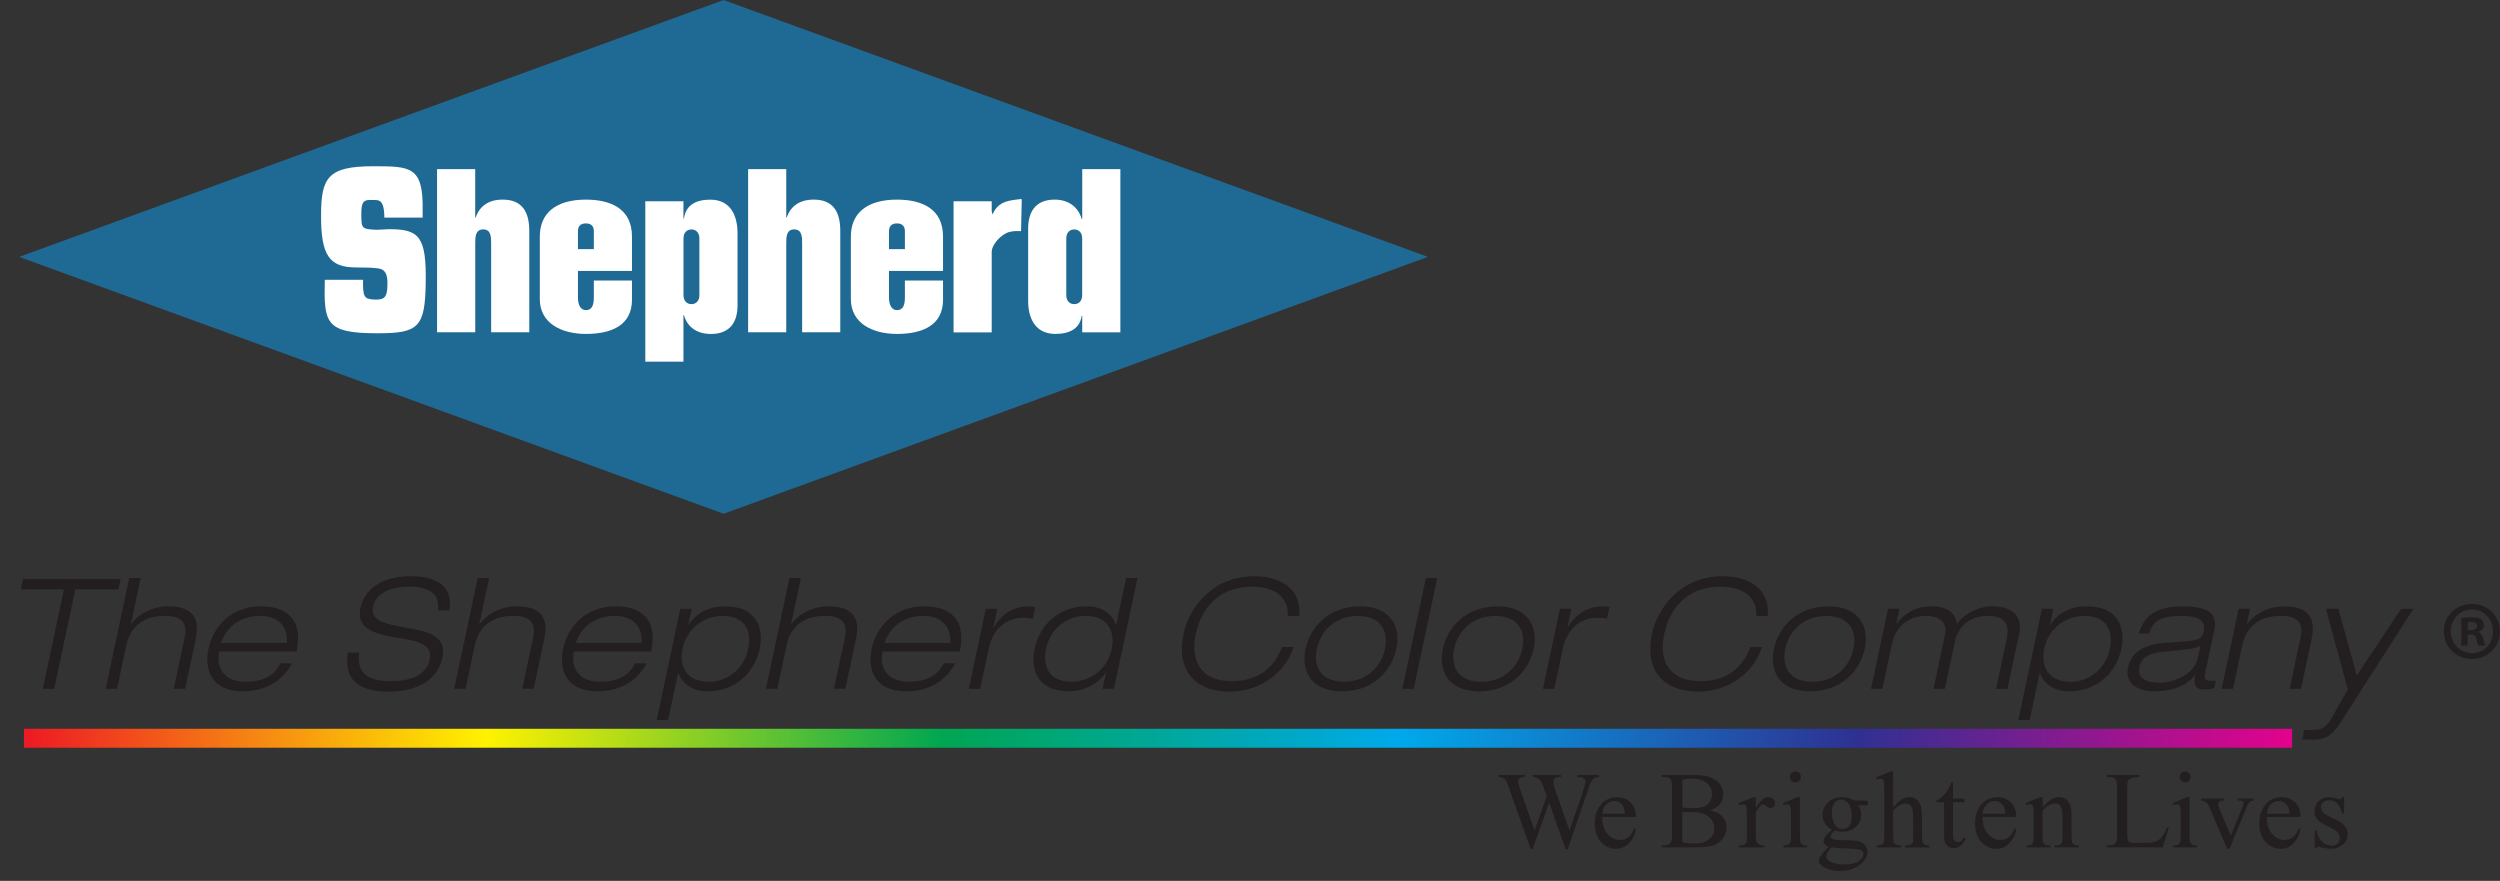 <?xml version="1.0" encoding="UTF-8"?>
<svg xmlns="http://www.w3.org/2000/svg" xmlns:xlink="http://www.w3.org/1999/xlink" id="art_only_layer" data-name="art only layer" viewBox="0 0 509.48 179.52">
  <rect x="0" y="0" width="509.48" height="179.52" fill="#333333" stroke="none"/>
  <defs>
    <style>
      .cls-1 {
        fill: #231f20;
      }

      .cls-1, .cls-2, .cls-3, .cls-4 {
        stroke-width: 0px;
      }

      .cls-2 {
        fill: #1f6a95;
      }

      .cls-3 {
        fill: url(#Rainbow_1);
      }

      .cls-4 {
        fill: #fff;
      }
    </style>
    <linearGradient id="Rainbow_1" data-name="Rainbow 1" x1="-562.03" y1="358.58" x2="-123.06" y2="358.58" gradientTransform="translate(601.75 -195.9) scale(1.06 .97)" gradientUnits="userSpaceOnUse">
      <stop offset="0" stop-color="#ed1c24"></stop>
      <stop offset=".2" stop-color="#fff200"></stop>
      <stop offset=".4" stop-color="#00a651"></stop>
      <stop offset=".6" stop-color="#00a9eb"></stop>
      <stop offset=".8" stop-color="#2e3192"></stop>
      <stop offset="1" stop-color="#ec008c"></stop>
    </linearGradient>
  </defs>
  <g>
    <polygon class="cls-2" points="147.46 104.7 3.9 52.35 147.46 0 290.99 52.35 147.46 104.7"></polygon>
    <g>
      <path class="cls-4" d="M89.07,67.73v-33.26h7.77v9.86h.1c.79-2.34,2.65-3.65,5.51-3.65,3.93,0,5.41,2.48,5.41,6.35v20.69h-7.77v-18.07c0-1.45-.05-2.9-1.62-2.9s-1.62,1.45-1.62,2.9v18.07h-7.77Z"></path>
      <path class="cls-4" d="M117.78,55.21v5.42c0,1.58.59,2.57,1.62,2.57,1.23,0,1.62-.98,1.62-2.57v-3.46h7.77v3.92c0,5.05-3.93,6.96-9.39,6.96-4.96,0-9.39-2.15-9.39-7.1v-12.75c0-4.81,3.34-7.52,9.39-7.52,4.96,0,9.39,1.78,9.39,7.52v7.01h-11.01ZM121.02,50.77v-3.65c0-1.03-.54-1.59-1.62-1.59s-1.62.56-1.62,1.59v3.65h3.25Z"></path>
      <path class="cls-4" d="M139.29,44.52h.1c.39-2.81,2.51-3.83,5.36-3.83,4.27,0,5.55,3.46,5.55,6.82v14.76c0,3.27-1.47,5.79-5.41,5.79-2.85,0-4.82-1.4-5.51-3.83h-.1v9.48h-7.77v-32.7h7.77v3.51ZM139.29,60.16c0,1.17.69,1.82,1.62,1.82s1.62-.65,1.62-1.82v-11.58c0-1.17-.69-1.82-1.62-1.82s-1.62.65-1.62,1.82v11.58Z"></path>
      <path class="cls-4" d="M152.46,67.73v-33.26h7.77v9.86h.1c.79-2.34,2.66-3.65,5.51-3.65,3.93,0,5.4,2.48,5.4,6.35v20.69h-7.77v-18.07c0-1.45-.05-2.9-1.62-2.9s-1.62,1.45-1.62,2.9v18.07h-7.77Z"></path>
      <path class="cls-4" d="M181.17,55.21v5.42c0,1.58.59,2.57,1.62,2.57,1.23,0,1.62-.98,1.62-2.57v-3.46h7.77v3.92c0,5.05-3.93,6.96-9.39,6.96-4.96,0-9.39-2.15-9.39-7.1v-12.75c0-4.81,3.34-7.52,9.39-7.52,4.97,0,9.39,1.78,9.39,7.52v7.01h-11.01ZM184.41,50.77v-3.65c0-1.03-.54-1.59-1.62-1.59s-1.62.56-1.62,1.59v3.65h3.24Z"></path>
      <path class="cls-4" d="M202.1,42.96l.15.78c1.03-2.34,2.57-2.77,4.78-3.05,1.6-.2,1.05-.2,1.19.19l-.14,6.23s-1.92-.17-3,.39c-1.78.91-2.98,2.73-2.98,3.8v16.44h-7.77v-26.72h7.77v1.95Z"></path>
      <path class="cls-4" d="M220.54,64.36h-.1c-.39,2.66-2.51,3.69-5.36,3.69-4.28,0-5.55-3.45-5.55-6.68v-14.76c0-3.41,1.47-5.93,5.41-5.93,2.85,0,4.82,1.55,5.51,3.97h.1v-10.18h7.77v33.26h-7.77v-3.37ZM217.3,60.16c0,1.17.69,1.82,1.62,1.82s1.62-.65,1.62-1.82v-11.58c0-1.17-.69-1.82-1.62-1.82s-1.62.65-1.62,1.82v11.58Z"></path>
      <path class="cls-4" d="M79.39,46.71c6.08,0,7.51,1.56,7.37,10.9-.13,9.15-1.5,10.31-9.85,10.31-10.7,0-10.9-2.14-10.72-10.9h7.8c-.06,3.44.21,3.89,2.1,4.02,2.41.15,2.83-.51,2.87-3.22.05-3.52-1.75-3.06-3.52-3.27l-2.87-.05c-5.53,0-7.17-2.53-7.14-10.7.02-7.6,1.41-9.93,10.67-9.92,7.54.02,10.2-.02,10.03,9.03v1.44h-7.8c-.02-3.88-1.25-3.55-2.23-3.59-1.89-.09-2.5.1-2.47,2.99.03,2.8.04,2.96,3.21,3.08l2.56-.13Z"></path>
    </g>
  </g>
  <rect class="cls-3" x="4.88" y="148.52" width="462.24" height="3.86"></rect>
  <g>
    <path class="cls-1" d="M13.03,120.12H4.24l.45-2.13h19.89l-.45,2.13h-8.78l-4.31,20.27h-2.32l4.31-20.27Z"></path>
    <path class="cls-1" d="M26.35,117.79h2.32l-2.01,9.47h.06c1.06-1.73,3.92-3.7,7.53-3.7,5.43,0,6.46,2.82,5.63,6.71l-2.15,10.1h-2.32l2.23-10.51c.69-3.23-1.05-4.36-4-4.36-4.55,0-7.11,2.32-7.9,6.02l-1.88,8.85h-2.32l4.8-22.59Z"></path>
    <path class="cls-1" d="M59.52,135.17c-1.55,2.89-4.6,5.71-10,5.71-6.68,0-7.88-4.67-7.04-8.66.97-4.55,4.63-8.66,10.72-8.66,4.2,0,8.8,1.82,7.23,9.22h-15.75c-.72,3.39,1.11,6.15,5.25,6.15,3.89,0,5.92-1.29,7.26-3.76h2.32ZM58.48,131.03c.19-4.02-2.43-5.52-5.54-5.52s-6.51,1.54-7.89,5.52h13.43Z"></path>
    <path class="cls-1" d="M89.23,124.38c.5-3.83-2.39-4.83-6-4.83s-6.64,1.41-7.18,3.95c-.62,2.92,1.96,3.61,7.23,4.52,3.93.69,7.81,1.63,6.9,5.93-1.17,5.49-6.48,7-10.84,7-5.68,0-9.41-1.94-8.47-7.97h2.32c-.59,4.71,2.3,5.83,6.6,5.83,3.36,0,7.03-.91,7.79-4.45.73-3.42-3.26-3.83-7.2-4.49-5.15-.85-7.69-2.35-6.92-5.96,1.04-4.89,5.9-6.49,10.23-6.49,4.58,0,8.84,1.63,7.87,6.96h-2.32Z"></path>
    <path class="cls-1" d="M97.37,117.79h2.32l-2.01,9.47h.06c1.06-1.73,3.92-3.7,7.53-3.7,5.43,0,6.46,2.82,5.63,6.71l-2.15,10.1h-2.32l2.23-10.51c.69-3.23-1.05-4.36-4-4.36-4.55,0-7.11,2.32-7.9,6.02l-1.88,8.85h-2.32l4.8-22.59Z"></path>
    <path class="cls-1" d="M131.79,135.17c-1.55,2.89-4.6,5.71-10,5.71-6.68,0-7.88-4.67-7.04-8.66.97-4.55,4.63-8.66,10.72-8.66,4.2,0,8.8,1.82,7.23,9.22h-15.75c-.72,3.39,1.11,6.15,5.25,6.15,3.89,0,5.92-1.29,7.26-3.76h2.32ZM130.76,131.03c.19-4.02-2.43-5.52-5.54-5.52s-6.51,1.54-7.89,5.52h13.43Z"></path>
    <path class="cls-1" d="M138.64,124.07h2.32l-.69,3.26h.06c.92-1.38,2.93-3.76,7.45-3.76,6.68,0,7.88,4.67,7.04,8.66-.97,4.55-4.63,8.66-10.72,8.66-3.07,0-5.22-1.69-5.85-3.76h-.06l-2.04,9.6h-2.32l4.81-22.65ZM144.51,138.94c3.67,0,7.1-2.57,7.98-6.71.69-3.26-.39-6.71-5.13-6.71-3.86,0-7.36,2.45-8.27,6.71-.71,3.36.67,6.71,5.41,6.71Z"></path>
    <path class="cls-1" d="M160.9,117.79h2.32l-2.01,9.47h.06c1.06-1.73,3.92-3.7,7.53-3.7,5.43,0,6.46,2.82,5.63,6.71l-2.15,10.1h-2.32l2.23-10.51c.69-3.23-1.05-4.36-4-4.36-4.55,0-7.11,2.32-7.9,6.02l-1.88,8.85h-2.32l4.8-22.59Z"></path>
    <path class="cls-1" d="M194.69,135.17c-1.55,2.89-4.6,5.71-10,5.71-6.68,0-7.88-4.67-7.04-8.66.97-4.55,4.63-8.66,10.72-8.66,4.2,0,8.8,1.82,7.23,9.22h-15.75c-.72,3.39,1.11,6.15,5.25,6.15,3.89,0,5.92-1.29,7.26-3.76h2.32ZM193.65,131.03c.19-4.02-2.43-5.52-5.54-5.52s-6.51,1.54-7.89,5.52h13.43Z"></path>
    <path class="cls-1" d="M200.91,124.07h2.32l-.79,3.73h.06c1.26-1.94,3.28-4.23,7.14-4.23.66,0,1.02.06,1.35.13l-.51,2.38c-.69-.13-1.37-.19-2.09-.19-2.51,0-5.88,1.54-6.87,6.18l-1.77,8.31h-2.32l3.47-16.31Z"></path>
    <path class="cls-1" d="M225.39,137.12h-.06c-.92,1.38-3.5,3.76-7.45,3.76-6.68,0-7.88-4.67-7.04-8.66.97-4.55,4.63-8.66,10.72-8.66,3.11,0,5.22,1.69,5.85,3.76h.06l2.03-9.54h2.32l-4.8,22.59h-2.32l.69-3.26ZM221.15,125.51c-3.67,0-7.1,2.57-7.98,6.71-.69,3.26.39,6.71,5.13,6.71,3.86,0,7.36-2.45,8.27-6.71.71-3.36-.67-6.71-5.41-6.71Z"></path>
    <path class="cls-1" d="M263.62,131.85c-1.57,5.02-6.58,9.1-13.01,9.1-7.28,0-10.95-4.58-9.42-11.76,1.09-5.11,5.67-11.76,14.42-11.76,4.89,0,9.72,2.23,9.16,8.12h-2.32c.22-4.27-3.24-5.99-7.29-5.99-5.55,0-10.07,3.11-11.46,9.63-1.06,4.99.56,9.63,7.36,9.63,5.33,0,8.54-2.7,10.23-6.96h2.32Z"></path>
    <path class="cls-1" d="M277.15,123.57c6.27,0,8.38,4.11,7.41,8.66-.97,4.55-4.82,8.66-11.09,8.66s-8.38-4.11-7.41-8.66c.97-4.55,4.82-8.66,11.09-8.66ZM273.88,138.94c4.39,0,7.53-2.79,8.36-6.71.83-3.92-1.11-6.71-5.51-6.71s-7.53,2.79-8.36,6.71c-.83,3.92,1.11,6.71,5.51,6.71Z"></path>
    <path class="cls-1" d="M290.58,117.79h2.32l-4.8,22.59h-2.32l4.8-22.59Z"></path>
    <path class="cls-1" d="M305.13,123.57c6.27,0,8.38,4.11,7.41,8.66-.97,4.55-4.82,8.66-11.09,8.66s-8.38-4.11-7.41-8.66c.97-4.55,4.82-8.66,11.09-8.66ZM301.86,138.94c4.39,0,7.53-2.79,8.36-6.71.83-3.92-1.11-6.71-5.51-6.71s-7.53,2.79-8.36,6.71c-.83,3.92,1.11,6.71,5.51,6.71Z"></path>
    <path class="cls-1" d="M317.91,124.07h2.32l-.79,3.73h.06c1.26-1.94,3.29-4.23,7.14-4.23.66,0,1.02.06,1.35.13l-.51,2.38c-.7-.13-1.37-.19-2.09-.19-2.51,0-5.88,1.54-6.87,6.18l-1.77,8.31h-2.32l3.47-16.31Z"></path>
    <path class="cls-1" d="M359.08,131.85c-1.57,5.02-6.58,9.1-13.01,9.1-7.28,0-10.95-4.58-9.42-11.76,1.09-5.11,5.67-11.76,14.42-11.76,4.89,0,9.72,2.23,9.16,8.12h-2.32c.22-4.27-3.24-5.99-7.29-5.99-5.55,0-10.07,3.11-11.46,9.63-1.06,4.99.56,9.63,7.36,9.63,5.33,0,8.54-2.7,10.23-6.96h2.32Z"></path>
    <path class="cls-1" d="M372.6,123.57c6.27,0,8.38,4.11,7.41,8.66-.97,4.55-4.82,8.66-11.09,8.66s-8.38-4.11-7.41-8.66c.97-4.55,4.82-8.66,11.09-8.66ZM369.34,138.94c4.39,0,7.53-2.79,8.36-6.71.83-3.92-1.11-6.71-5.51-6.71s-7.53,2.79-8.36,6.71,1.11,6.71,5.51,6.71Z"></path>
    <path class="cls-1" d="M408.97,130.03c.63-2.98-.55-4.52-3.9-4.52-3.58,0-5.99,2.07-6.67,5.24l-2.05,9.63h-2.32l2.35-11.04c.44-2.07-.66-3.83-3.83-3.83-3.33,0-6.18,1.91-6.98,5.68l-1.95,9.19h-2.32l3.47-16.31h2.32l-.64,3.01h.06c1.34-1.73,3.48-3.51,7.21-3.51s4.95,1.94,5.08,3.58c1.13-1.63,3.9-3.58,7.16-3.58,4.58,0,6.22,2.32,5.51,5.68l-2.37,11.14h-2.32l2.2-10.35Z"></path>
    <path class="cls-1" d="M416.13,124.07h2.32l-.69,3.26h.06c.92-1.38,2.93-3.76,7.45-3.76,6.68,0,7.88,4.67,7.04,8.66-.97,4.55-4.63,8.66-10.72,8.66-3.07,0-5.22-1.69-5.85-3.76h-.06l-2.04,9.6h-2.32l4.81-22.65ZM422.01,138.94c3.67,0,7.1-2.57,7.98-6.71.69-3.26-.39-6.71-5.13-6.71-3.86,0-7.36,2.45-8.27,6.71-.71,3.36.67,6.71,5.41,6.71Z"></path>
    <path class="cls-1" d="M435.86,129.09c1.07-3.42,3.37-5.52,8.95-5.52s7.11,1.69,6.44,4.83l-1.81,8.53c-.29,1.35,0,1.82.9,1.82.41,0,.82-.03,1.24-.06l-.33,1.57c-.49.09-1.25.25-2,.25-2.35,0-2.14-1.6-1.9-2.89h-.06c-.95,1.07-2.98,3.26-8.32,3.26-2.79,0-6.08-1.22-5.3-4.89.94-4.42,5.6-4.93,9.21-5.11,5.14-.28,5.83-.56,6.17-2.16.5-2.35-.89-3.2-4.72-3.2s-5.63.97-6.34,3.58h-2.13ZM448.44,131.6c-1.18.66-2.77.78-7.51,1.22-2.75.25-4.49,1.07-4.91,3.01-.54,2.54,1.5,3.29,4,3.29,3.14,0,7.17-1.69,7.88-5.05l.53-2.48Z"></path>
    <path class="cls-1" d="M468.85,129.87c.69-3.23-1.05-4.36-4-4.36-4.55,0-7.11,2.32-7.9,6.02l-1.88,8.85h-2.32l3.47-16.31h2.32l-.68,3.2h.06c1.06-1.73,3.92-3.7,7.53-3.7,5.43,0,6.46,2.82,5.63,6.71l-2.15,10.1h-2.32l2.23-10.51Z"></path>
    <path class="cls-1" d="M489.32,124.07h2.51l-14.96,23.36c-1.74,2.57-2.9,3.29-5.47,3.29-.72,0-1.54,0-2.21-.06l.41-1.94c.5.03,1.02.06,1.65.06,1.66,0,2.56-.38,3.66-2.01l3.55-6.26-4.44-16.44h2.51l3.76,13.58,9.04-13.58Z"></path>
  </g>
  <g>
    <path class="cls-1" d="M325.85,157.95v.41c-.38,0-.7.07-.93.21-.24.14-.47.39-.68.77-.14.25-.37.86-.68,1.82l-4.05,11.89h-.44l-3.37-9.45-3.37,9.45h-.38l-4.35-12.24c-.33-.92-.53-1.46-.62-1.63-.15-.28-.34-.48-.59-.62s-.59-.2-1.02-.2v-.41h5.43v.41h-.26c-.38,0-.68.09-.88.26-.2.17-.3.38-.3.63s.16.84.48,1.75l2.89,8.27,2.48-7.03-.44-1.23-.35-.99c-.15-.36-.32-.68-.51-.96-.09-.14-.21-.25-.35-.35-.18-.13-.36-.23-.54-.28-.14-.04-.36-.07-.65-.07v-.41h5.74v.41h-.39c-.41,0-.7.09-.89.26-.19.17-.28.41-.28.71,0,.37.16,1.02.49,1.94l2.82,8.01,2.77-8.12c.32-.9.48-1.53.48-1.88,0-.17-.05-.32-.16-.47s-.24-.25-.4-.31c-.28-.1-.63-.15-1.07-.15v-.41h4.39Z"></path>
    <path class="cls-1" d="M326.52,166.48c0,1.46.35,2.61,1.07,3.44.72.83,1.57,1.25,2.55,1.25.65,0,1.22-.18,1.7-.53.48-.35.88-.97,1.21-1.85l.34.22c-.15,1.01-.59,1.93-1.32,2.74s-1.65,1.23-2.74,1.23c-1.19,0-2.21-.46-3.06-1.39-.85-.93-1.27-2.18-1.27-3.74,0-1.7.44-3.02,1.31-3.97.87-.95,1.96-1.42,3.28-1.42,1.11,0,2.03.37,2.74,1.1.72.73,1.07,1.71,1.07,2.93h-6.87ZM326.52,165.85h4.62c-.04-.63-.11-1.08-.23-1.33-.18-.4-.45-.72-.81-.95-.36-.23-.74-.34-1.13-.34-.6,0-1.14.23-1.62.69-.48.46-.75,1.11-.83,1.93Z"></path>
    <path class="cls-1" d="M348.52,165.15c1.02.22,1.78.57,2.29,1.05.7.67,1.05,1.49,1.05,2.45,0,.73-.23,1.44-.69,2.11-.46.67-1.1,1.16-1.9,1.47-.81.31-2.04.46-3.69.46h-6.93v-.41h.54c.61,0,1.04-.19,1.3-.58.16-.25.25-.79.25-1.61v-9.56c0-.91-.1-1.48-.31-1.71-.28-.32-.69-.47-1.24-.47h-.54v-.41h6.35c1.18,0,2.13.09,2.85.26,1.08.26,1.91.72,2.48,1.38.57.66.86,1.42.86,2.28,0,.74-.22,1.4-.67,1.98-.45.58-1.11,1.01-1.98,1.3ZM342.84,164.55c.27.05.57.09.92.11.34.03.72.04,1.13.04,1.06,0,1.85-.11,2.38-.34.53-.23.94-.58,1.21-1.04.28-.47.42-.98.42-1.54,0-.86-.35-1.59-1.05-2.2-.7-.61-1.72-.91-3.06-.91-.72,0-1.37.08-1.95.24v5.64ZM342.84,171.62c.84.2,1.67.29,2.49.29,1.31,0,2.31-.3,3-.89.69-.59,1.03-1.32,1.03-2.19,0-.57-.16-1.12-.48-1.65-.32-.53-.83-.95-1.53-1.25-.7-.3-1.57-.46-2.6-.46-.45,0-.83,0-1.15.02-.32.01-.58.04-.77.08v6.05Z"></path>
    <path class="cls-1" d="M357.81,162.45v2.24c.83-1.49,1.69-2.24,2.56-2.24.4,0,.73.12.99.36.26.24.39.52.39.84,0,.28-.09.52-.28.72-.19.2-.42.29-.68.29s-.54-.12-.85-.37-.55-.37-.7-.37c-.13,0-.27.07-.42.22-.32.3-.66.79-1,1.47v4.78c0,.55.07.96.21,1.24.1.19.27.35.51.48.25.13.6.19,1.06.19v.41h-5.16v-.41c.51,0,.88-.08,1.13-.24.18-.12.31-.3.38-.55.04-.12.05-.47.05-1.05v-3.84c0-1.15-.02-1.84-.07-2.06-.05-.22-.13-.38-.26-.48-.13-.1-.29-.15-.48-.15-.23,0-.48.05-.77.16l-.11-.41,3.04-1.22h.46Z"></path>
    <path class="cls-1" d="M366.81,162.45v8c0,.62.04,1.03.13,1.23.09.2.22.36.39.46.17.1.49.15.95.15v.41h-4.81v-.41c.49,0,.82-.05.98-.14.17-.09.3-.25.4-.46.1-.22.15-.63.15-1.24v-3.81c0-1.08-.03-1.78-.1-2.1-.05-.23-.13-.39-.24-.48-.11-.09-.26-.14-.45-.14-.21,0-.45.05-.75.16l-.15-.41,3.02-1.22h.48ZM365.9,157.23c.31,0,.57.11.78.32.21.21.32.48.32.78s-.11.57-.32.79c-.21.22-.48.33-.78.33s-.57-.11-.79-.33c-.22-.22-.33-.48-.33-.79s.11-.57.32-.78c.21-.21.48-.32.79-.32Z"></path>
    <path class="cls-1" d="M373.32,169.06c-.61-.3-1.07-.71-1.4-1.24-.33-.53-.49-1.12-.49-1.76,0-.98.37-1.83,1.11-2.54.74-.71,1.69-1.06,2.85-1.06.95,0,1.77.23,2.46.69h2.11c.31,0,.49,0,.54.03.05.02.09.05.11.09.04.06.07.18.07.34,0,.19-.02.32-.05.39-.02.04-.06.06-.11.09-.05.02-.24.03-.55.03h-1.29c.41.52.61,1.19.61,2,0,.93-.35,1.72-1.06,2.38-.71.66-1.66.99-2.85.99-.49,0-.99-.07-1.51-.22-.31.27-.52.51-.63.72-.11.2-.16.38-.16.52,0,.12.06.24.18.36.12.12.35.2.7.25.2.03.71.06,1.51.08,1.49.04,2.45.1,2.89.17.67.09,1.21.34,1.61.75.4.4.6.9.6,1.5,0,.82-.38,1.58-1.15,2.3-1.13,1.05-2.6,1.58-4.42,1.58-1.4,0-2.58-.31-3.54-.94-.54-.36-.81-.74-.81-1.13,0-.17.04-.35.12-.52.12-.27.38-.64.76-1.11.05-.07.42-.46,1.11-1.17-.37-.23-.63-.43-.79-.6-.15-.18-.23-.38-.23-.6,0-.25.1-.55.31-.89.21-.34.68-.82,1.42-1.45ZM373.2,172.7c-.34.37-.59.71-.76,1.02-.17.32-.26.61-.26.87,0,.34.21.65.63.9.72.45,1.77.67,3.14.67s2.26-.23,2.88-.68c.62-.46.93-.94.93-1.46,0-.37-.18-.64-.55-.8-.38-.16-1.12-.25-2.24-.28-1.63-.04-2.89-.13-3.77-.25ZM375.2,162.98c-.54,0-.98.21-1.35.64-.36.43-.54,1.08-.54,1.96,0,1.14.25,2.03.74,2.65.38.48.85.71,1.43.71s1-.21,1.36-.62c.35-.41.53-1.06.53-1.94,0-1.15-.25-2.05-.75-2.7-.37-.48-.84-.71-1.42-.71Z"></path>
    <path class="cls-1" d="M385.81,157.23v7.29c.8-.88,1.44-1.45,1.91-1.7.47-.25.94-.37,1.41-.37.56,0,1.05.16,1.45.47.4.31.7.8.9,1.47.14.46.21,1.31.21,2.54v3.52c0,.63.05,1.05.15,1.28.07.17.19.31.37.41.17.1.49.15.95.15v.41h-4.87v-.41h.23c.46,0,.78-.07.96-.21.18-.14.3-.35.38-.62.02-.12.03-.45.03-1.01v-3.52c0-1.09-.06-1.8-.17-2.14-.11-.34-.29-.6-.54-.77-.25-.17-.54-.26-.89-.26s-.72.09-1.1.28c-.38.19-.84.57-1.37,1.14v5.26c0,.68.04,1.1.11,1.26.08.17.22.3.42.42.21.11.56.17,1.06.17v.41h-4.94v-.41c.44,0,.79-.07,1.05-.2.15-.07.26-.21.35-.41.09-.2.13-.61.13-1.23v-9.03c0-1.12-.03-1.81-.08-2.07-.05-.26-.14-.43-.25-.53-.11-.09-.26-.14-.45-.14-.15,0-.4.06-.75.17l-.15-.41,3-1.22h.5Z"></path>
    <path class="cls-1" d="M398,159.45v3.28h2.33v.75h-2.33v6.48c0,.65.09,1.08.28,1.31.18.23.42.34.7.34.24,0,.47-.07.69-.22.22-.15.39-.37.52-.65h.44c-.25.71-.61,1.24-1.08,1.59-.47.36-.95.53-1.44.53-.33,0-.66-.09-.98-.28-.32-.19-.56-.45-.71-.79-.15-.34-.23-.88-.23-1.6v-6.71h-1.56v-.35c.4-.16.8-.43,1.22-.81.41-.38.79-.83,1.11-1.35.17-.28.4-.78.7-1.52h.34Z"></path>
    <path class="cls-1" d="M404.03,166.48c0,1.46.35,2.61,1.07,3.44.72.83,1.57,1.25,2.55,1.25.65,0,1.22-.18,1.7-.53.48-.35.88-.97,1.21-1.85l.34.22c-.15,1.01-.59,1.93-1.32,2.74-.73.82-1.65,1.23-2.74,1.23-1.19,0-2.21-.46-3.06-1.39-.85-.93-1.27-2.18-1.27-3.74,0-1.7.44-3.02,1.31-3.97.87-.95,1.96-1.42,3.28-1.42,1.11,0,2.03.37,2.74,1.1.72.73,1.07,1.71,1.07,2.93h-6.87ZM404.03,165.85h4.62c-.04-.63-.11-1.08-.23-1.33-.18-.4-.45-.72-.81-.95-.36-.23-.74-.34-1.13-.34-.6,0-1.14.23-1.62.69-.48.46-.75,1.11-.83,1.93Z"></path>
    <path class="cls-1" d="M416.28,164.53c1.16-1.39,2.26-2.09,3.32-2.09.54,0,1,.14,1.39.41.39.27.7.72.93,1.34.16.44.24,1.1.24,2v4.25c0,.63.05,1.05.15,1.27.08.18.21.32.39.42.18.1.51.15.99.15v.41h-4.94v-.41h.2c.46,0,.78-.07.96-.21.18-.14.31-.35.38-.62.03-.11.04-.45.04-1.01v-4.09c0-.91-.12-1.57-.35-1.98-.23-.41-.62-.62-1.17-.62-.85,0-1.7.47-2.54,1.42v5.27c0,.67.04,1.08.12,1.24.1.21.24.36.42.46.18.1.54.15,1.09.15v.41h-4.91v-.41h.21c.49,0,.83-.13,1-.38.17-.25.26-.74.26-1.46v-3.69c0-1.19-.03-1.92-.08-2.18-.05-.26-.14-.44-.25-.53-.11-.09-.26-.14-.45-.14-.21,0-.45.05-.73.16l-.16-.41,3.03-1.22h.47v2.09Z"></path>
    <path class="cls-1" d="M441.65,168.63l.34.08-1.25,3.99h-11.41v-.41h.55c.62,0,1.06-.2,1.32-.6.15-.23.23-.76.23-1.59v-9.56c0-.91-.1-1.48-.3-1.71-.28-.32-.69-.47-1.25-.47h-.55v-.41h6.62v.41c-.77,0-1.32.06-1.63.22-.31.15-.52.34-.64.57-.11.23-.17.78-.17,1.65v9.28c0,.6.06,1.02.17,1.24.09.15.22.27.4.34.18.07.75.11,1.7.11h1.08c1.13,0,1.93-.08,2.39-.25.46-.17.87-.46,1.25-.88.38-.42.75-1.09,1.13-2Z"></path>
    <path class="cls-1" d="M446.23,162.45v8c0,.62.04,1.03.13,1.23.09.2.22.36.39.46.17.1.49.15.95.15v.41h-4.81v-.41c.49,0,.82-.05.98-.14.17-.09.3-.25.4-.46.1-.22.15-.63.15-1.24v-3.81c0-1.08-.03-1.78-.1-2.1-.05-.23-.13-.39-.24-.48-.11-.09-.26-.14-.45-.14-.2,0-.45.05-.75.16l-.15-.41,3.02-1.22h.48ZM445.32,157.23c.31,0,.57.11.78.32.21.21.32.48.32.78s-.11.57-.32.79c-.21.22-.48.33-.78.33s-.57-.11-.79-.33-.33-.48-.33-.79.11-.57.32-.78c.21-.21.48-.32.79-.32Z"></path>
    <path class="cls-1" d="M448.57,162.73h4.67v.41h-.3c-.28,0-.5.07-.65.21-.15.14-.23.32-.23.55,0,.25.08.55.23.9l2.33,5.5,2.33-5.7c.17-.41.25-.71.25-.92,0-.1-.03-.18-.09-.25-.08-.11-.18-.18-.3-.22-.12-.04-.37-.06-.75-.06v-.41h3.25v.41c-.38.03-.64.11-.78.23-.25.22-.48.59-.68,1.11l-3.5,8.5h-.48l-3.55-8.38c-.16-.39-.31-.67-.46-.85s-.33-.31-.55-.43c-.12-.07-.37-.13-.73-.19v-.41Z"></path>
    <path class="cls-1" d="M461.95,166.48c0,1.46.35,2.61,1.07,3.44.72.83,1.57,1.25,2.55,1.25.65,0,1.22-.18,1.7-.53.48-.35.88-.97,1.21-1.85l.34.22c-.15,1.01-.59,1.93-1.32,2.74-.73.82-1.65,1.23-2.74,1.23-1.19,0-2.21-.46-3.06-1.39-.85-.93-1.27-2.18-1.27-3.74,0-1.7.44-3.02,1.31-3.97.87-.95,1.96-1.42,3.28-1.42,1.11,0,2.03.37,2.74,1.1.72.73,1.07,1.71,1.07,2.93h-6.87ZM461.95,165.85h4.62c-.04-.63-.11-1.08-.23-1.33-.18-.4-.45-.72-.81-.95-.36-.23-.74-.34-1.13-.34-.6,0-1.14.23-1.62.69-.48.46-.75,1.11-.83,1.93Z"></path>
    <path class="cls-1" d="M477.71,162.45v3.37h-.41c-.27-1.05-.62-1.77-1.04-2.15-.42-.38-.96-.57-1.61-.57-.5,0-.9.13-1.2.4-.3.27-.46.56-.46.89,0,.4.11.75.33,1.04.21.3.66.61,1.35.94l1.58.77c1.47.72,2.2,1.66,2.2,2.83,0,.9-.34,1.63-1.02,2.18-.68.55-1.44.83-2.28.83-.6,0-1.29-.1-2.07-.3-.24-.07-.43-.1-.58-.1-.16,0-.29.08-.39.25h-.41v-3.56h.41c.2,1.01.59,1.78,1.15,2.29.57.51,1.21.77,1.91.77.5,0,.9-.15,1.21-.44.31-.29.47-.64.47-1.05,0-.5-.18-.91-.53-1.25-.36-.34-1.06-.77-2.11-1.29-1.05-.52-1.74-.99-2.06-1.41-.32-.41-.49-.93-.49-1.56,0-.82.28-1.5.83-2.05.56-.55,1.27-.83,2.16-.83.39,0,.86.08,1.41.25.37.11.61.16.73.16.11,0,.2-.02.27-.07.06-.05.14-.16.23-.33h.41Z"></path>
  </g>
  <path class="cls-1" d="M509.48,128.65c0,3.16-2.48,5.64-5.71,5.64s-5.74-2.48-5.74-5.64,2.55-5.58,5.74-5.58,5.71,2.48,5.71,5.58ZM499.45,128.65c0,2.48,1.84,4.45,4.35,4.45s4.25-1.97,4.25-4.42-1.8-4.49-4.28-4.49-4.32,2.01-4.32,4.45ZM502.88,131.57h-1.29v-5.58c.51-.1,1.22-.17,2.14-.17,1.05,0,1.53.17,1.94.41.31.24.54.68.54,1.22,0,.61-.48,1.09-1.16,1.29v.07c.54.2.85.61,1.02,1.36.17.85.27,1.19.41,1.39h-1.39c-.17-.2-.27-.71-.44-1.36-.1-.61-.44-.88-1.16-.88h-.61v2.24ZM502.91,128.41h.61c.71,0,1.29-.24,1.29-.82,0-.51-.37-.85-1.19-.85-.34,0-.58.03-.71.07v1.6Z"></path>
</svg>
